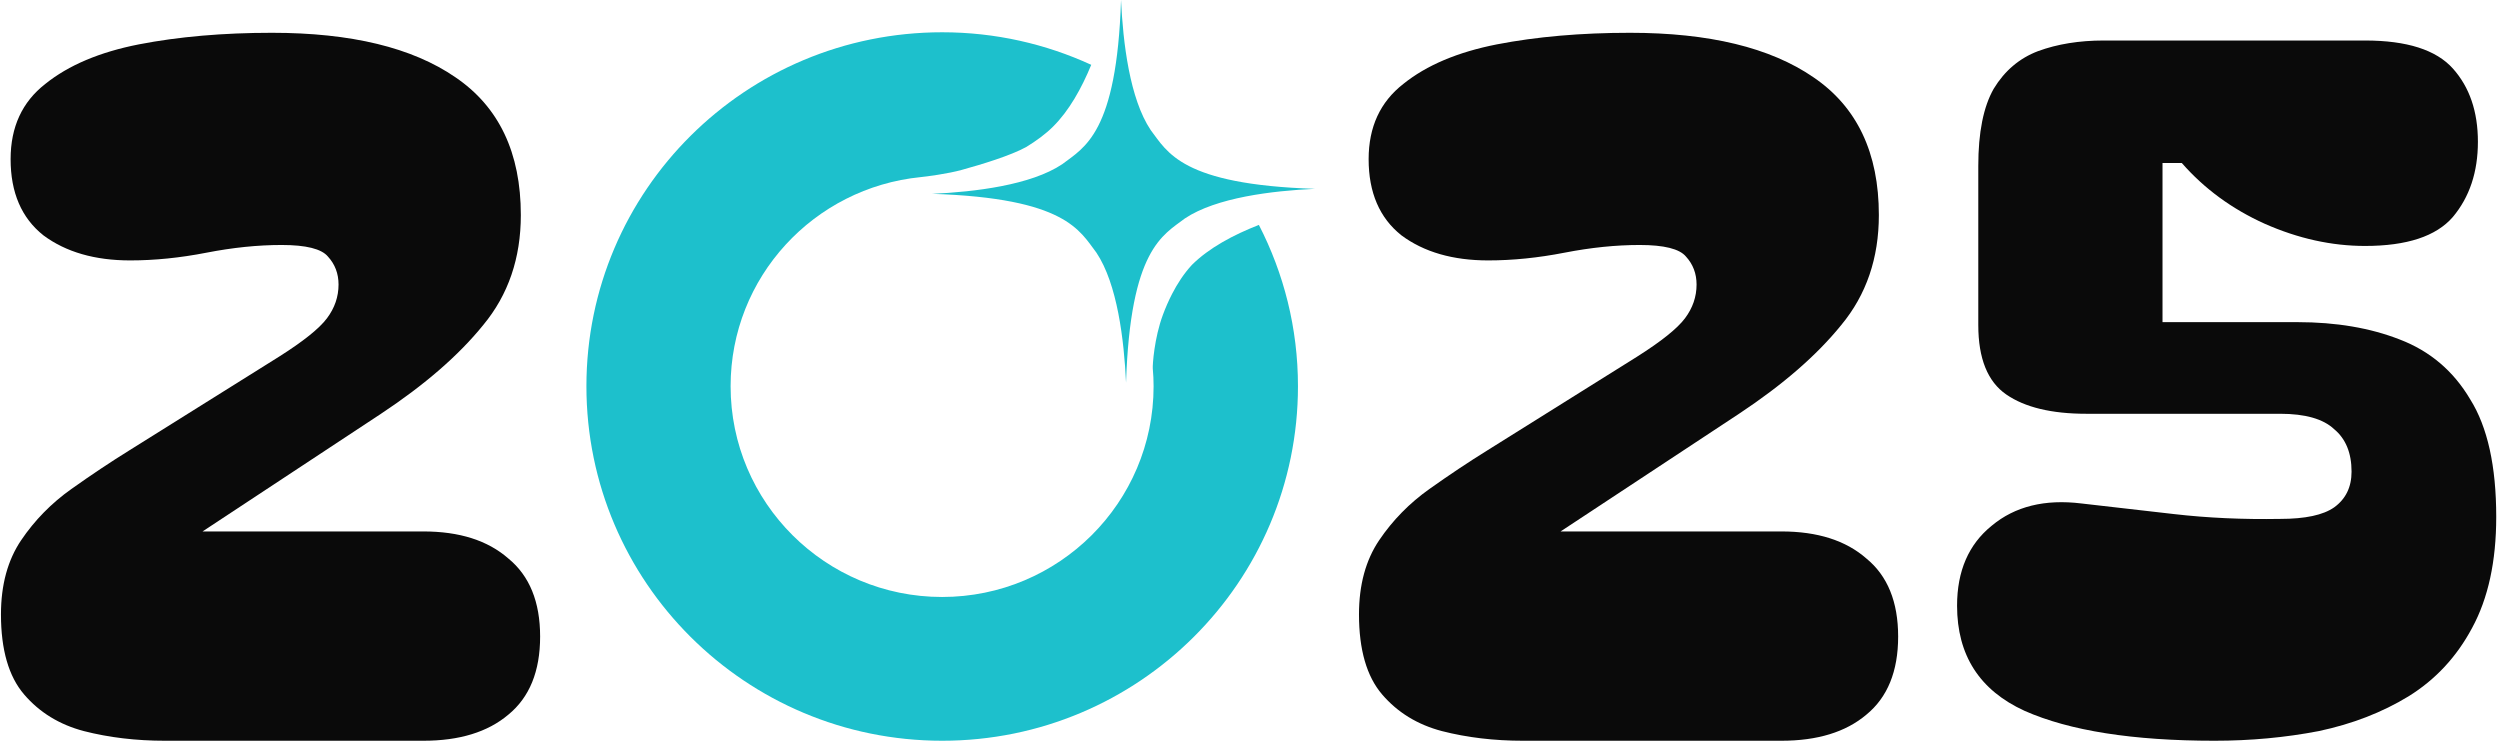 <svg width="648" height="192" viewBox="0 0 648 192" fill="none" xmlns="http://www.w3.org/2000/svg">
<path d="M42.75 192C35.25 192 28.25 191.167 21.75 189.5C15.417 187.833 10.25 184.667 6.25 180C2.25 175.333 0.25 168.417 0.25 159.25C0.25 151.583 2 145.167 5.5 140C9 134.833 13.333 130.417 18.5 126.75C23.667 123.083 28.667 119.75 33.5 116.75L72.25 92.5C78.583 88.5 82.75 85.167 84.75 82.5C86.75 79.833 87.75 76.917 87.75 73.75C87.75 70.917 86.833 68.5 85 66.5C83.333 64.5 79.333 63.5 73 63.5C66.833 63.5 60.333 64.167 53.5 65.5C46.667 66.833 40.083 67.5 33.75 67.5C24.583 67.5 17.083 65.333 11.25 61C5.583 56.5 2.75 49.917 2.75 41.25C2.75 32.917 5.75 26.417 11.75 21.75C17.75 16.917 25.833 13.5 36 11.5C46.333 9.5 57.833 8.5 70.5 8.5C91 8.5 106.833 12.333 118 20C129.333 27.667 135 39.583 135 55.75C135 66.917 131.75 76.417 125.25 84.25C118.917 92.083 110.083 99.75 98.75 107.25L52.5 137.75H109.75C119.083 137.75 126.417 140.083 131.75 144.75C137.25 149.25 140 156 140 165C140 174 137.25 180.75 131.75 185.25C126.417 189.75 119.083 192 109.75 192H42.75Z" fill="#0A0A0A"/>
<path d="M595.523 83.5C605.523 83.5 614.357 85 622.023 88C629.857 91 635.94 96.167 640.273 103.5C644.773 110.667 647.023 120.833 647.023 134C647.023 145.5 644.94 155.083 640.773 162.75C636.773 170.25 631.273 176.167 624.273 180.5C617.44 184.667 609.69 187.667 601.023 189.5C592.357 191.167 583.357 192 574.023 192C552.857 192 536.44 189.417 524.773 184.25C513.107 178.917 507.273 169.833 507.273 157C507.273 148 510.273 141.083 516.273 136.25C522.273 131.25 530.023 129.333 539.523 130.5C546.857 131.333 554.857 132.25 563.523 133.25C572.19 134.25 581.357 134.667 591.023 134.5C597.523 134.5 602.19 133.5 605.023 131.5C608.023 129.333 609.523 126.25 609.523 122.25C609.523 117.417 608.023 113.75 605.023 111.25C602.19 108.583 597.523 107.25 591.023 107.25H540.773C531.773 107.25 524.857 105.583 520.023 102.25C515.19 98.917 512.773 92.917 512.773 84.25V43C512.773 34.333 514.107 27.667 516.773 23C519.607 18.333 523.44 15.083 528.273 13.25C533.273 11.417 538.94 10.5 545.273 10.5H613.023C623.857 10.5 631.44 12.917 635.773 17.75C640.107 22.583 642.273 28.917 642.273 36.75C642.273 44.583 640.107 51.083 635.773 56.25C631.44 61.25 623.857 63.75 613.023 63.75C604.357 63.75 595.69 61.833 587.023 58C578.523 54.167 571.357 48.917 565.523 42.25H560.523V83.5H595.523Z" fill="#0A0A0A"/>
<path d="M394.75 192C387.25 192 380.25 191.167 373.75 189.5C367.417 187.833 362.25 184.667 358.25 180C354.25 175.333 352.25 168.417 352.25 159.25C352.25 151.583 354 145.167 357.5 140C361 134.833 365.333 130.417 370.5 126.75C375.667 123.083 380.667 119.75 385.5 116.75L424.25 92.5C430.583 88.5 434.75 85.167 436.75 82.5C438.75 79.833 439.75 76.917 439.75 73.75C439.75 70.917 438.833 68.5 437 66.5C435.333 64.5 431.333 63.5 425 63.5C418.833 63.5 412.333 64.167 405.5 65.5C398.667 66.833 392.083 67.5 385.75 67.5C376.583 67.5 369.083 65.333 363.25 61C357.583 56.5 354.75 49.917 354.75 41.25C354.75 32.917 357.75 26.417 363.75 21.75C369.75 16.917 377.833 13.5 388 11.5C398.333 9.5 409.833 8.5 422.5 8.5C443 8.5 458.833 12.333 470 20C481.333 27.667 487 39.583 487 55.75C487 66.917 483.75 76.417 477.25 84.25C470.917 92.083 462.083 99.75 450.75 107.25L404.5 137.75H461.75C471.083 137.75 478.417 140.083 483.75 144.75C489.25 149.25 492 156 492 165C492 174 489.25 180.75 483.75 185.25C478.417 189.75 471.083 192 461.75 192H394.75Z" fill="#0A0A0A"/>
<path d="M326.281 58.305C319.663 60.892 313.348 64.271 308.928 68.675C306.847 70.936 305.163 73.546 303.806 76.179C302.871 77.997 302.076 79.838 301.421 81.609C299.176 87.668 298.731 94.59 298.802 95.522C298.942 97.036 299.012 98.575 299.012 100.113C299.012 130.291 274.455 154.737 244.192 154.737C213.929 154.737 189.373 130.268 189.373 100.113C189.373 71.822 210.959 48.681 238.626 45.908C240.123 45.768 245.759 45.022 249.267 44.043C254.506 42.598 261.873 40.361 265.966 38.124C268.562 36.539 270.971 34.792 272.959 32.811C277.098 28.709 280.326 22.93 282.851 16.801C271.088 11.395 258.014 8.365 244.216 8.365C193.278 8.365 152 49.357 152 100.113C152 150.868 193.278 192 244.216 192C295.153 192 336.432 150.868 336.432 100.113C336.432 85.035 332.76 70.843 326.305 58.305H326.281Z" fill="#1DC0CC"/>
<path d="M284.182 65.476C289.623 73.603 291.359 88.143 291.869 99.187C292.98 64.573 301.431 60.961 307.103 56.632C315.23 51.191 329.77 49.454 340.814 48.945C306.2 47.834 302.588 39.383 298.259 33.711C292.818 25.584 291.081 11.044 290.572 0C289.461 34.614 281.01 38.225 275.337 42.555C267.211 47.996 252.671 49.732 241.627 50.242C276.24 51.353 279.852 59.804 284.182 65.476Z" fill="#1DC0CC"/>
</svg>
